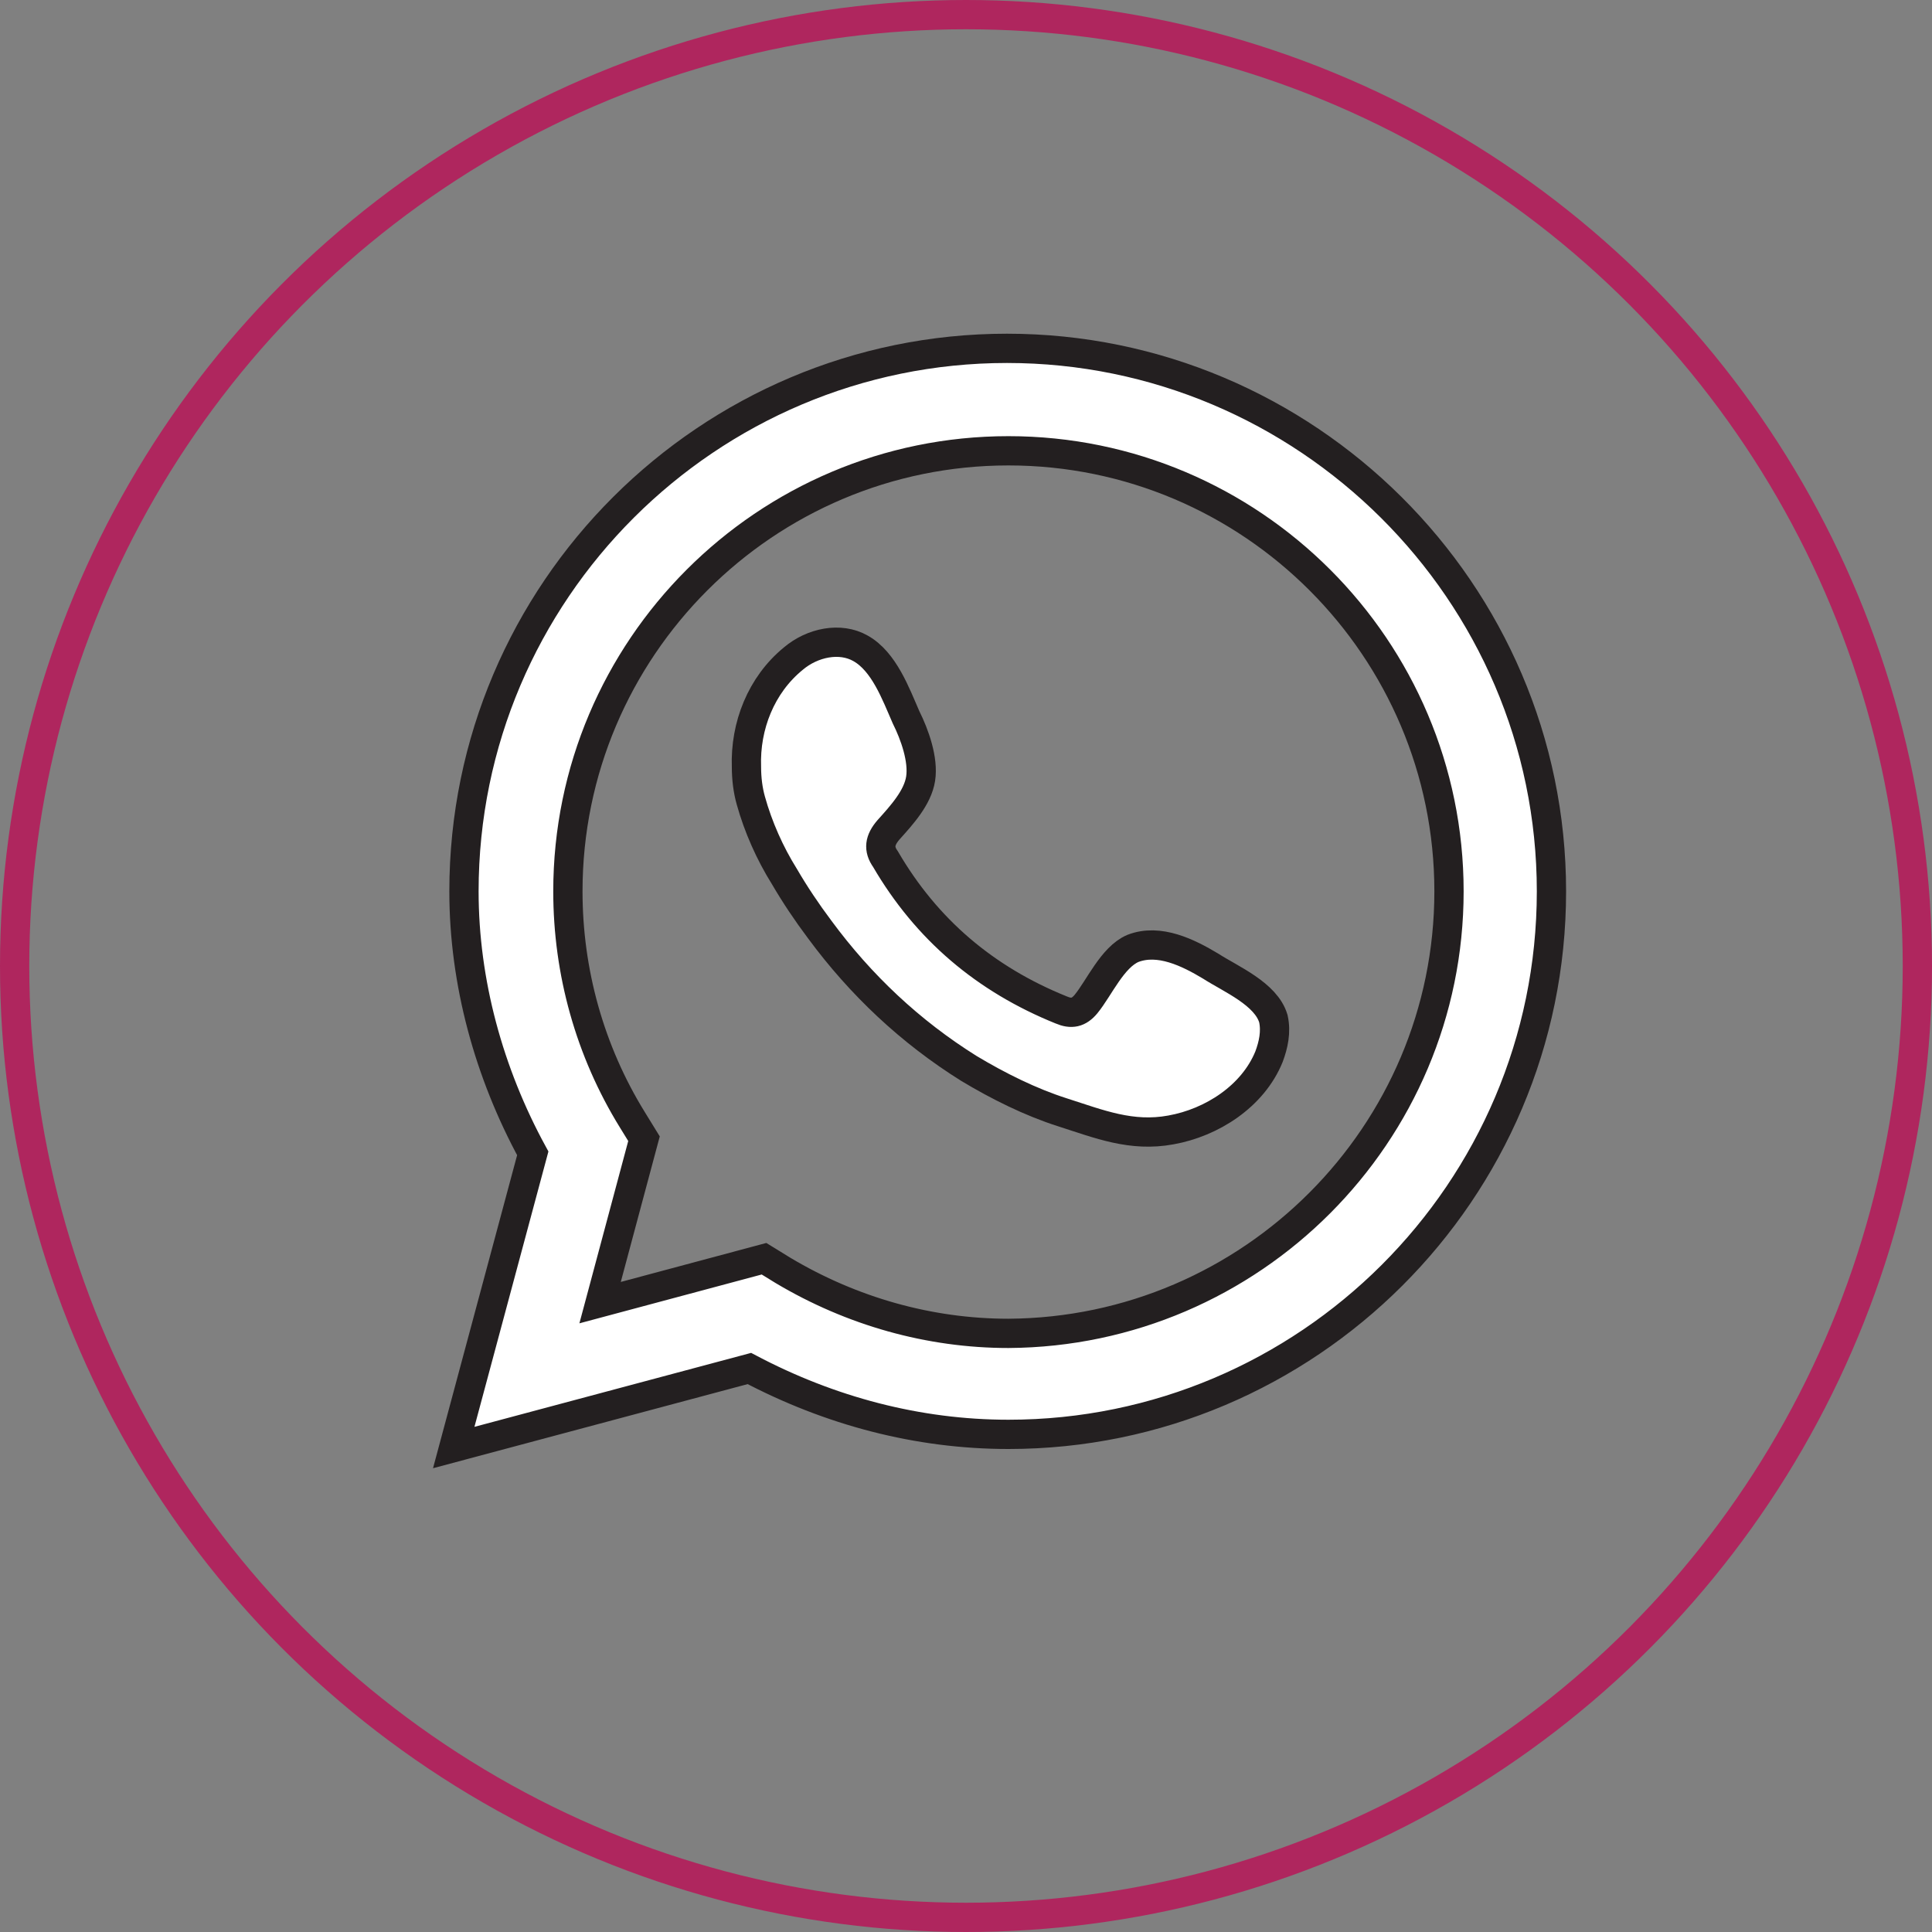 <?xml version="1.0" encoding="UTF-8"?> <svg xmlns="http://www.w3.org/2000/svg" xmlns:xlink="http://www.w3.org/1999/xlink" version="1.1" id="Capa_2_00000041256023167468886880000003237477593678449318_" x="0px" y="0px" viewBox="0 0 132 132" style="enable-background:new 0 0 132 132;" xml:space="preserve"><rect x="0" y="0" width="132" height="132" fill="#808080" stroke="none"/> <style type="text/css"> .st0{fill:none;stroke:#AF265E;stroke-width:2;stroke-miterlimit:10;} .st1{fill:#FFFFFF;stroke:#231F20;stroke-width:2;stroke-miterlimit:10;} .st2{fill-rule:evenodd;clip-rule:evenodd;fill:#FFFFFF;stroke:#231F20;stroke-width:2;stroke-miterlimit:10;} </style> <g id="Capa_2-2"> <g> <circle class="st0" cx="66" cy="66" r="65"></circle> <g> <path class="st1" d="M31,98.9l5.4-20.1c-3-5.5-4.7-11.7-4.7-17.9c0-20.5,16.7-37.1,37.1-37.1S106,40.4,106,60.9S89.3,98,68.9,98 c-6.2,0-12.2-1.6-17.7-4.5L31,98.9L31,98.9z M52.2,86l1.3,0.8c4.7,2.8,10,4.3,15.4,4.3C85.5,91,99,77.5,99,60.9 S85.5,30.8,68.9,30.8S38.8,44.3,38.8,60.9c0,5.5,1.5,10.9,4.4,15.6l0.8,1.3l-3,11.2L52.2,86L52.2,86z"></path> <path class="st2" d="M82.7,66c-1.5-0.9-3.5-1.9-5.3-1.2c-1.4,0.6-2.3,2.7-3.2,3.8c-0.5,0.6-1,0.7-1.7,0.4 c-5.2-2.1-9.2-5.5-12-10.3c-0.5-0.7-0.4-1.3,0.2-2c0.9-1,2-2.2,2.2-3.5s-0.4-3-1-4.2c-0.7-1.6-1.5-3.8-3.1-4.7 c-1.4-0.8-3.3-0.4-4.6,0.7c-2.2,1.8-3.3,4.6-3.2,7.4c0,0.8,0.1,1.6,0.3,2.3c0.5,1.8,1.3,3.6,2.3,5.2c0.7,1.2,1.5,2.4,2.4,3.6 c2.8,3.8,6.2,7,10.2,9.5c2,1.2,4.2,2.3,6.4,3c2.5,0.8,4.7,1.7,7.4,1.2c2.8-0.5,5.6-2.3,6.7-5c0.3-0.8,0.5-1.7,0.3-2.6 C86.5,67.9,84.1,66.9,82.7,66L82.7,66z"></path> </g> </g> </g> </svg> 